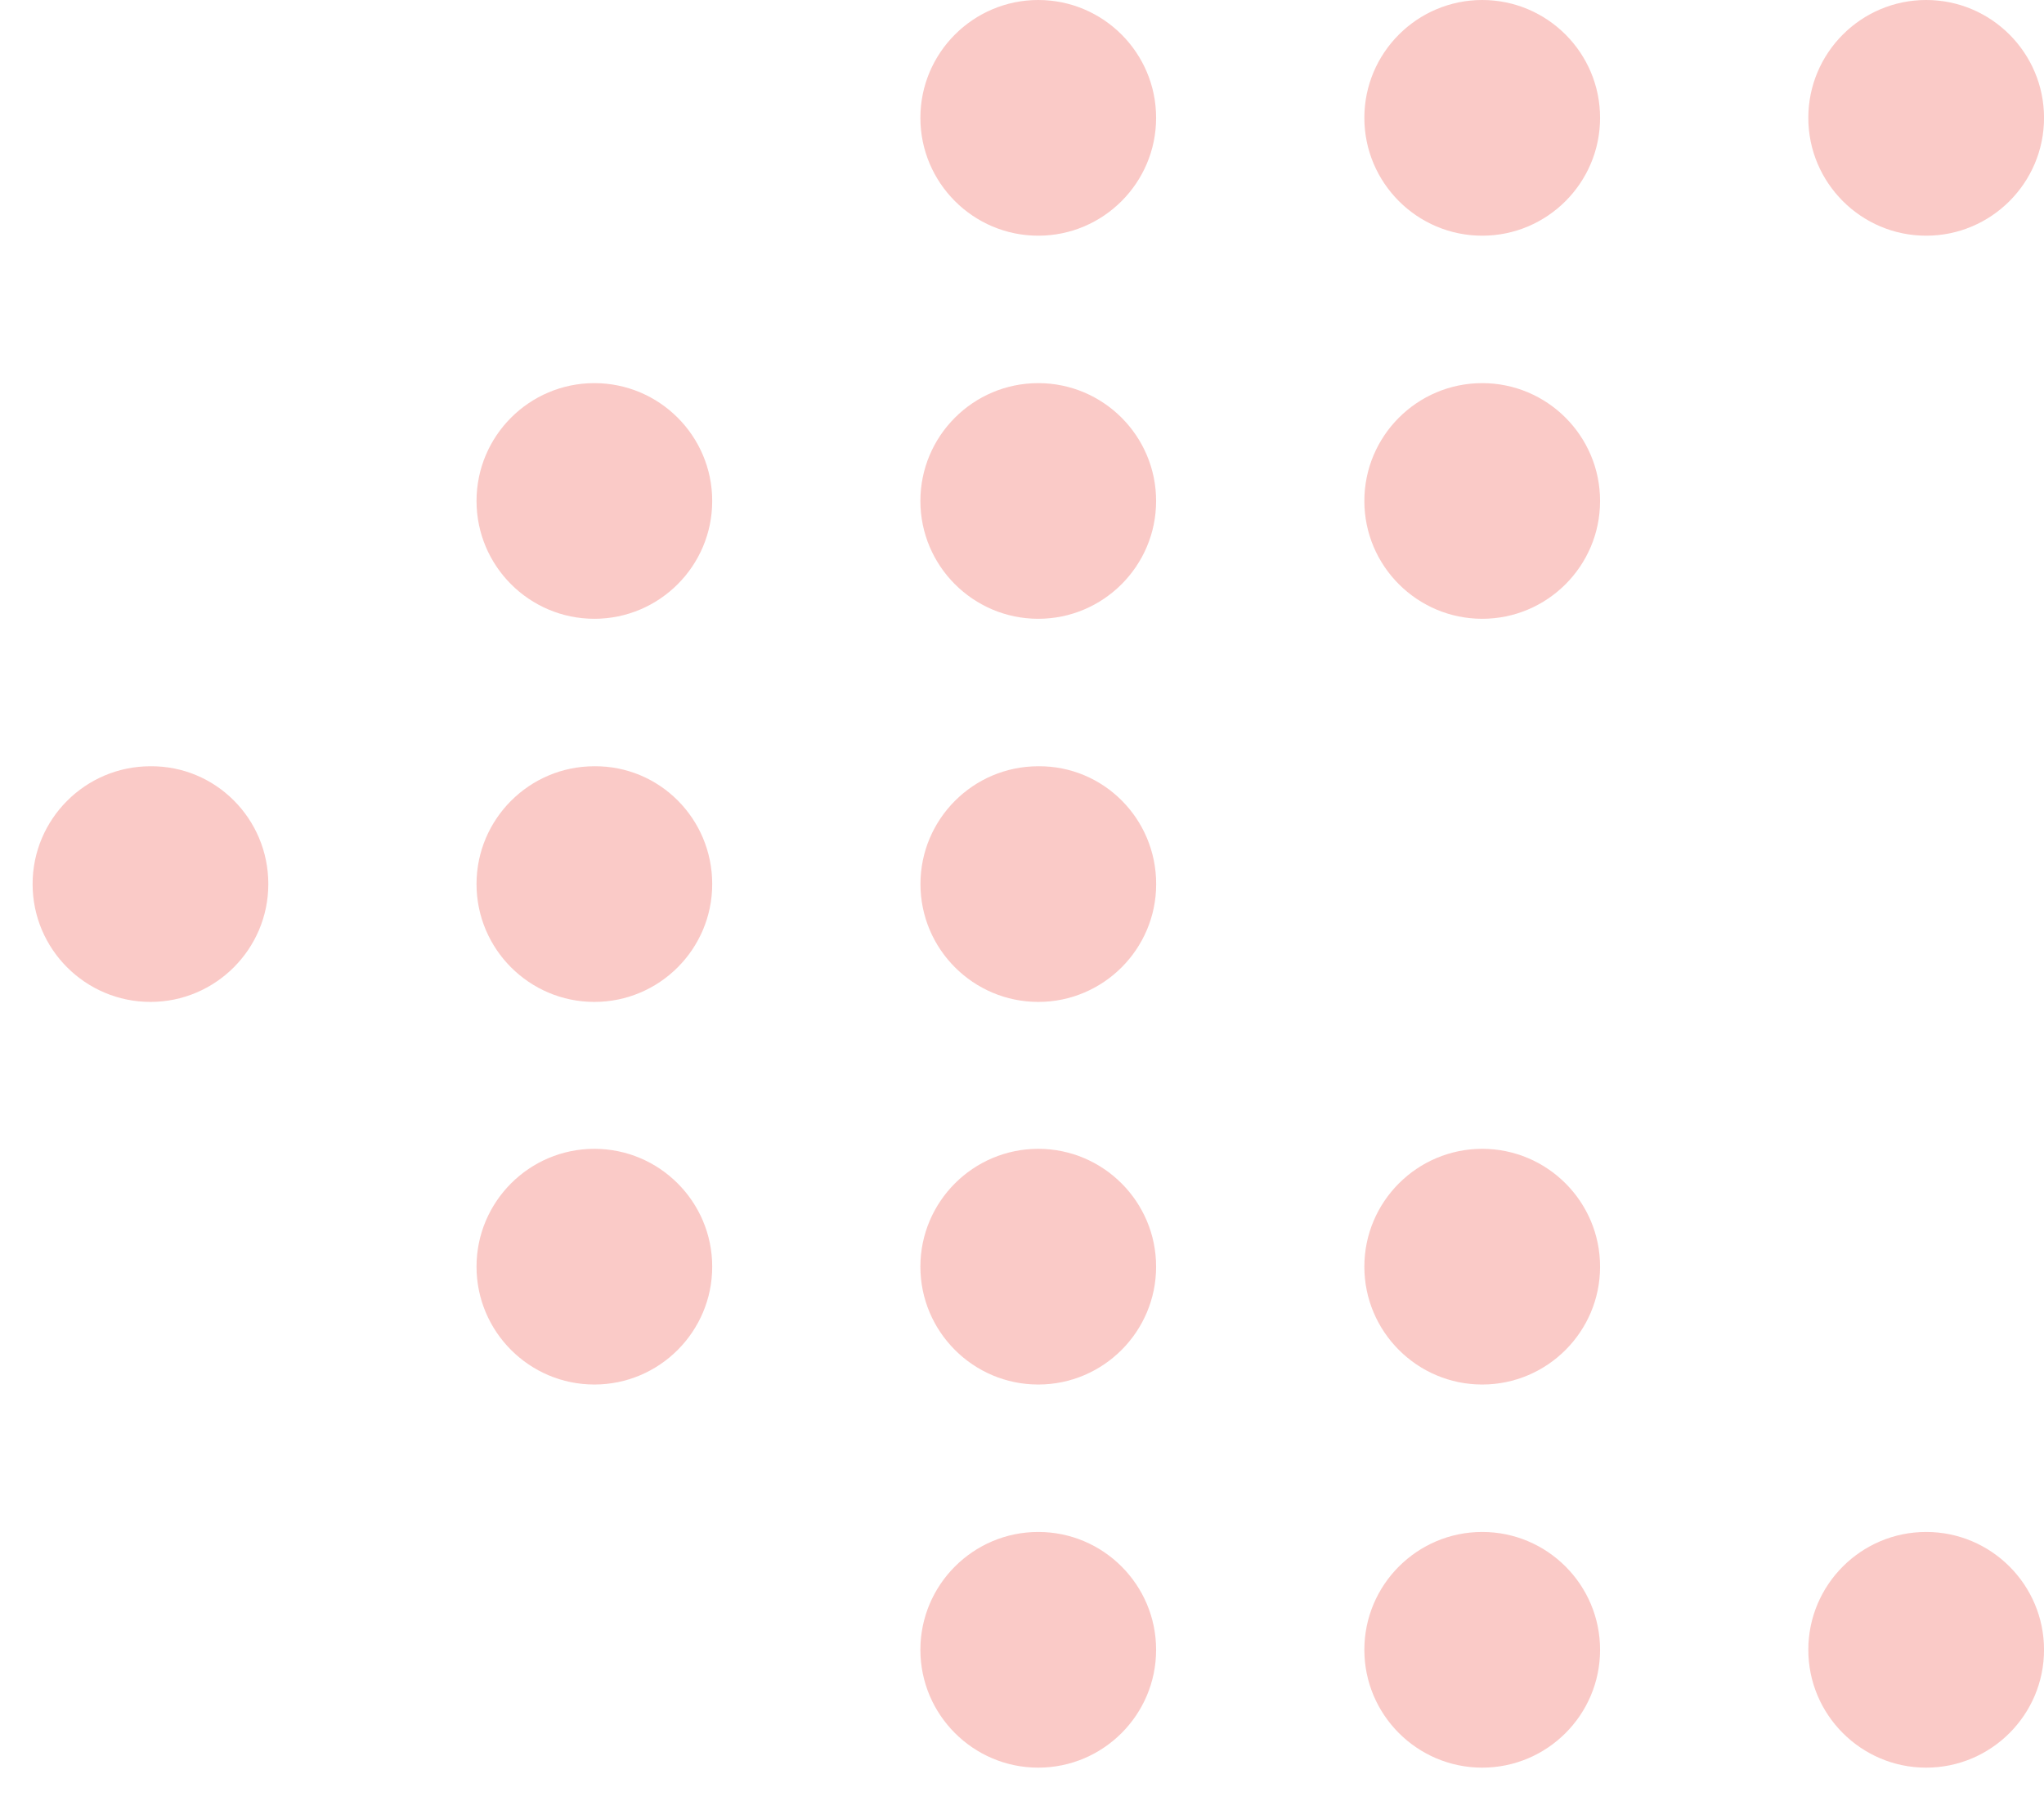 <svg width="59" height="52" viewBox="0 0 59 52" fill="none" xmlns="http://www.w3.org/2000/svg">
<path d="M46.186 3.402C46.186 5.278 44.661 6.804 42.784 6.804C40.908 6.804 39.382 5.278 39.382 3.402C39.382 1.525 40.908 0 42.784 0C44.661 0 46.186 1.525 46.186 3.402Z" fill="#ED4F44" fill-opacity="0.3"/>
<path d="M33.371 3.402C33.371 5.278 31.846 6.804 29.969 6.804C28.093 6.804 26.567 5.278 26.567 3.402C26.567 1.525 28.093 0 29.969 0C31.846 0 33.371 1.525 33.371 3.402Z" fill="#ED4F44" fill-opacity="0.3"/>
<path d="M46.186 14.462C46.186 16.338 44.661 17.863 42.784 17.863C40.908 17.863 39.382 16.338 39.382 14.462C39.382 12.585 40.908 11.06 42.784 11.06C44.661 11.06 46.186 12.585 46.186 14.462Z" fill="#ED4F44" fill-opacity="0.3"/>
<path d="M33.371 14.462C33.371 16.338 31.846 17.863 29.969 17.863C28.093 17.863 26.567 16.338 26.567 14.462C26.567 12.585 28.093 11.06 29.969 11.06C31.846 11.06 33.371 12.585 33.371 14.462Z" fill="#ED4F44" fill-opacity="0.3"/>
<path d="M20.558 14.462C20.558 16.338 19.033 17.863 17.156 17.863C15.28 17.863 13.755 16.338 13.755 14.462C13.755 12.585 15.28 11.06 17.156 11.06C19.033 11.06 20.558 12.585 20.558 14.462Z" fill="#ED4F44" fill-opacity="0.3"/>
<path d="M33.373 25.521C33.373 27.398 31.847 28.923 29.971 28.923C28.094 28.923 26.569 27.398 26.569 25.521C26.569 23.645 28.094 22.12 29.971 22.12C31.847 22.104 33.373 23.63 33.373 25.521Z" fill="#ED4F44" fill-opacity="0.3"/>
<path d="M20.558 25.521C20.558 27.398 19.033 28.923 17.156 28.923C15.28 28.923 13.755 27.398 13.755 25.521C13.755 23.645 15.28 22.12 17.156 22.12C19.033 22.104 20.558 23.63 20.558 25.521Z" fill="#ED4F44" fill-opacity="0.3"/>
<path d="M7.745 25.521C7.745 27.398 6.219 28.923 4.343 28.923C2.466 28.923 0.941 27.398 0.941 25.521C0.941 23.645 2.466 22.12 4.343 22.12C6.219 22.104 7.745 23.63 7.745 25.521Z" fill="#ED4F44" fill-opacity="0.3"/>
<path d="M46.186 36.566C46.186 38.442 44.661 39.968 42.784 39.968C40.908 39.968 39.382 38.442 39.382 36.566C39.382 34.69 40.908 33.164 42.784 33.164C44.661 33.164 46.186 34.69 46.186 36.566Z" fill="#ED4F44" fill-opacity="0.3"/>
<path d="M33.371 36.566C33.371 38.442 31.846 39.968 29.969 39.968C28.093 39.968 26.567 38.442 26.567 36.566C26.567 34.69 28.093 33.164 29.969 33.164C31.846 33.164 33.371 34.69 33.371 36.566Z" fill="#ED4F44" fill-opacity="0.3"/>
<path d="M20.558 36.566C20.558 38.442 19.033 39.968 17.156 39.968C15.28 39.968 13.755 38.442 13.755 36.566C13.755 34.69 15.28 33.164 17.156 33.164C19.033 33.164 20.558 34.69 20.558 36.566Z" fill="#ED4F44" fill-opacity="0.3"/>
<path d="M46.186 47.626C46.186 49.502 44.661 51.028 42.784 51.028C40.908 51.028 39.382 49.502 39.382 47.626C39.382 45.749 40.908 44.224 42.784 44.224C44.661 44.224 46.186 45.749 46.186 47.626Z" fill="#ED4F44" fill-opacity="0.3"/>
<path d="M33.371 47.626C33.371 49.502 31.846 51.028 29.969 51.028C28.093 51.028 26.567 49.502 26.567 47.626C26.567 45.749 28.093 44.224 29.969 44.224C31.846 44.224 33.371 45.749 33.371 47.626Z" fill="#ED4F44" fill-opacity="0.3"/>
<path d="M59.001 3.402C59.001 5.278 57.475 6.804 55.599 6.804C53.722 6.804 52.197 5.278 52.197 3.402C52.197 1.525 53.722 0 55.599 0C57.475 0 59.001 1.525 59.001 3.402Z" fill="#ED4F44" fill-opacity="0.3"/>
<path d="M59.001 47.626C59.001 49.502 57.475 51.028 55.599 51.028C53.722 51.028 52.197 49.502 52.197 47.626C52.197 45.749 53.722 44.224 55.599 44.224C57.475 44.224 59.001 45.749 59.001 47.626Z" fill="#ED4F44" fill-opacity="0.3"/>
</svg>
